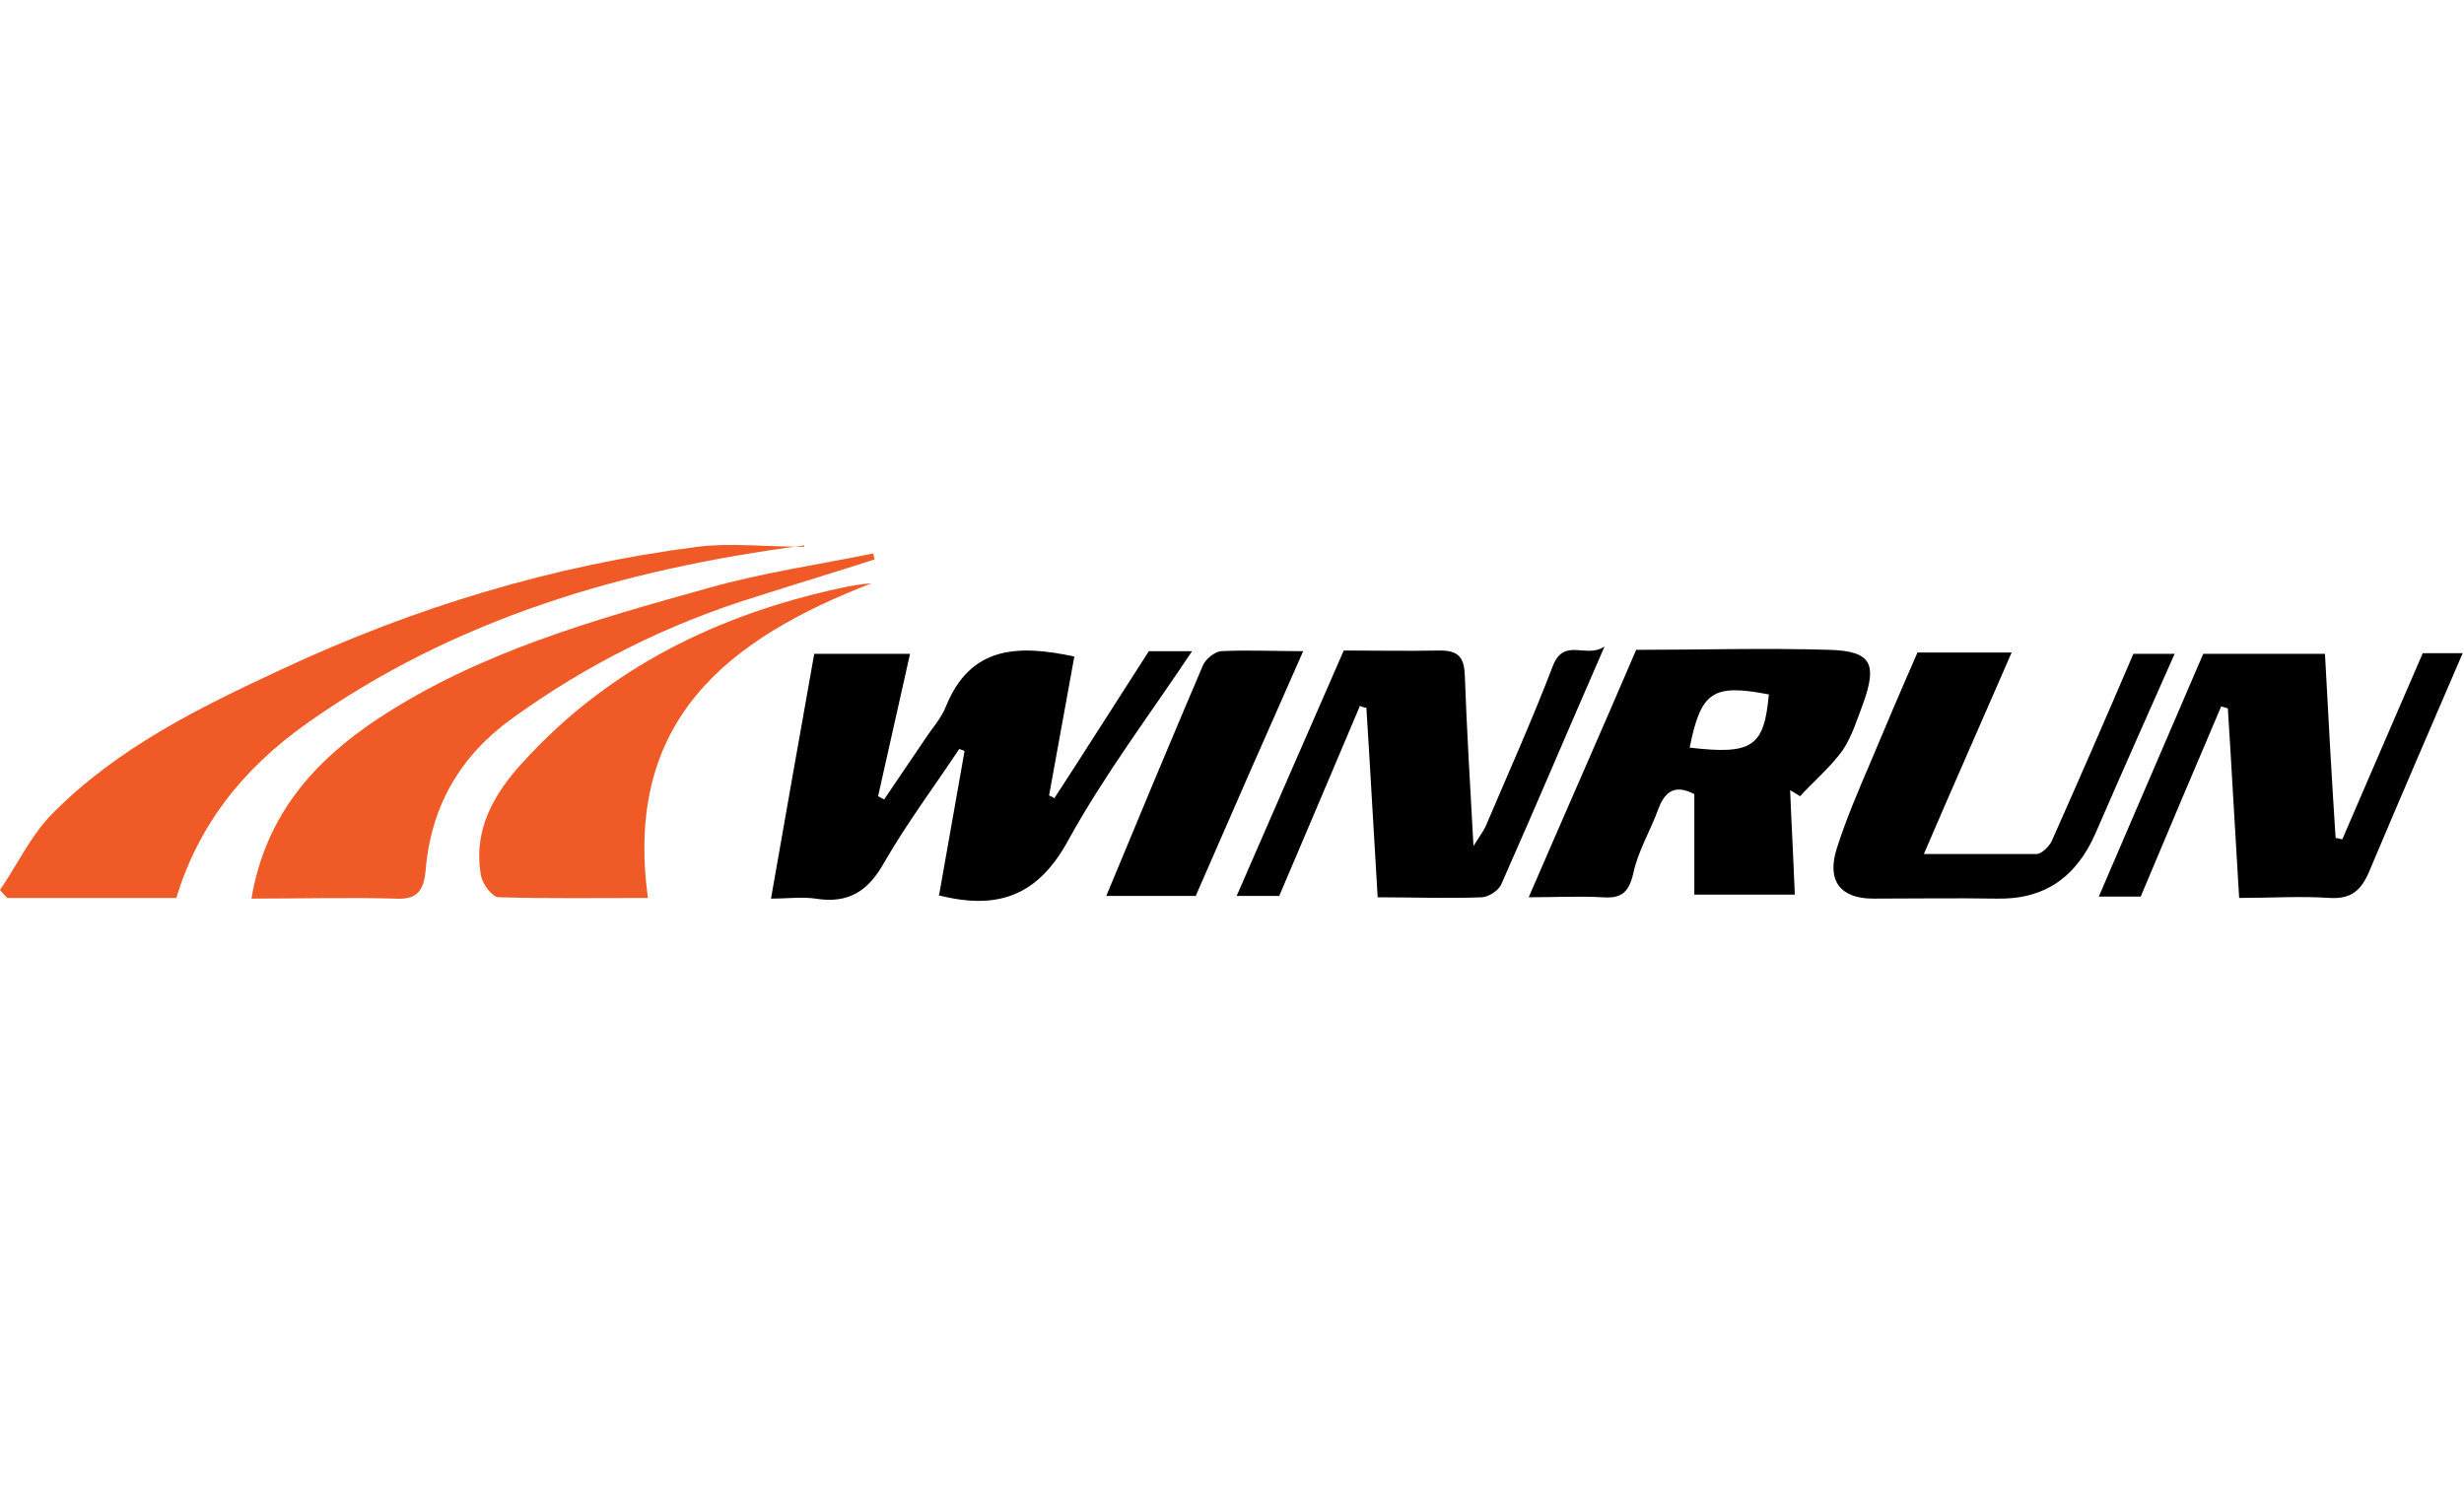 <svg xmlns="http://www.w3.org/2000/svg" version="1.1" viewBox="0 0 370.4 224.4"><defs><style>.cls-1{fill:#f05a26}</style></defs><g><g id="Layer_1"><g id="Layer_1-2" data-name="Layer_1"><g><path d="M141.2 134.4c1.3-7.2 2.5-14.3 3.8-21.5-.3-.1-.5-.2-.8-.3-3.8 5.7-7.9 11.2-11.3 17.1-2.4 4.3-5.4 6.2-10.3 5.4-2.1-.3-4.2 0-6.7 0 2.2-12.5 4.3-24.5 6.5-36.8h14.4c-1.6 7.1-3.2 14.2-4.8 21.4l.9.5c2-3 4.1-6 6.1-9 1.1-1.7 2.5-3.2 3.2-5 3.7-9.1 10.8-9.3 19.3-7.5-1.3 7-2.5 13.9-3.8 20.9.3.1.6.3.8.4 4.7-7.2 9.3-14.5 14.2-22.1h6.5c-6.4 9.6-13.2 18.6-18.6 28.4-4.5 8.3-10.5 10.6-19.5 8.3ZM246 97.7c9.3 0 19.2-.3 29.1 0 6.2.2 7.1 2.1 5 8-.9 2.4-1.7 5-3.1 7.1-1.8 2.5-4.3 4.6-6.4 6.9l-1.5-.9c.2 5.1.5 10.3.7 15.7h-15.1v-15.1c-2.8-1.5-4.4-.5-5.4 2.2-1.2 3.3-3.1 6.4-3.8 9.8-.7 2.9-1.9 3.7-4.6 3.5-3.6-.2-7.3 0-11.1 0 5.4-12.5 10.8-24.7 16.2-37.3Zm19.9 6.7c-8.4-1.6-10.2-.5-11.9 8 9.4 1.1 11.2-.1 11.9-8Z"/><path d="M120.9 82c-27.5 3.6-52.6 11.1-74.7 26.7-9.9 7-16.4 15.5-19.7 26.3H1.1c-.4-.4-.8-.8-1.1-1.2 2.6-3.8 4.6-8.1 7.7-11.3 9.8-10 22.2-16.1 34.7-21.9 19.9-9.3 40.7-15.6 62.5-18.4 4.9-.6 10 0 16 0Z" class="cls-1"/><path d="M131.5 84.1c-5.9 1.9-11.9 3.7-17.8 5.6C100.4 93.8 88.2 99.9 77 108c-7.8 5.6-12.2 13.2-13 22.7-.3 3.3-1.3 4.6-4.7 4.4-7-.2-14.1 0-21.5 0 2.1-12.5 9.4-20.7 19.1-27.1 15.2-10 32.4-14.8 49.6-19.6 8.1-2.3 16.5-3.5 24.8-5.2 0 .3.1.7.2 1Z" class="cls-1"/><path d="M370.2 98.2c-4.7 10.9-9.4 21.8-14 32.7-1.2 2.9-2.7 4.3-6 4.1-4.4-.3-8.8 0-13.6 0-.6-9.7-1.1-19.1-1.7-28.5l-1-.3c-4 9.4-8 18.8-12.1 28.6h-6.3c5.2-12.1 10.4-24.2 15.7-36.5h18.3c.5 9.4 1 18.5 1.6 27.7.3 0 .7.1 1 .2 4-9.3 8-18.5 12.1-28h6.1ZM204.4 106.2c-4 9.4-7.9 18.7-12.1 28.5h-6.4c5.3-12.2 10.6-24.3 16.1-36.9 4.5 0 9.5.1 14.5 0 2.9 0 3.6 1.2 3.7 3.8.3 8.3.8 16.5 1.3 25.6.8-1.3 1.4-2.1 1.8-2.9 3.4-8 7-16 10.1-24.1 1.7-4.5 5-1.1 7.8-3-5.5 12.6-10.4 24.2-15.5 35.7-.4 1-2 2-3 2-5 .2-10.1 0-15.6 0-.6-9.7-1.1-19.1-1.7-28.5-.4 0-.7-.2-1.1-.3Z"/><path d="M97.4 135c-7.8 0-15.1.1-22.4-.1-1 0-2.5-2-2.7-3.3-1.2-6.8 1.9-12.2 6.3-17 12.9-14.2 29.3-22.2 47.8-26.2 1.5-.3 2.9-.6 4.6-.7-21.4 8.3-37.3 20.4-33.6 47.3Z" class="cls-1"/><path d="M288.2 98.1h14.2c-4.3 9.9-8.6 19.6-13.2 30.3h16.9c.8 0 1.9-1.1 2.3-1.9 4.1-9.2 8.1-18.4 12.3-28.2h6.2c-4 9-8 18-11.9 27-2.9 6.6-7.7 10-15 9.8-6.1-.1-12.2 0-18.4 0-5 0-7-2.7-5.5-7.5 1.4-4.4 3.2-8.6 5-12.8 2.3-5.5 4.6-10.9 7.1-16.6ZM179.8 134.7h-13.5c4.8-11.6 9.6-23.1 14.5-34.6.4-1 1.8-2.1 2.7-2.2 4.1-.2 8.2 0 12.4 0-5.5 12.4-10.8 24.5-16.2 36.9Z"/></g></g></g></g></svg>